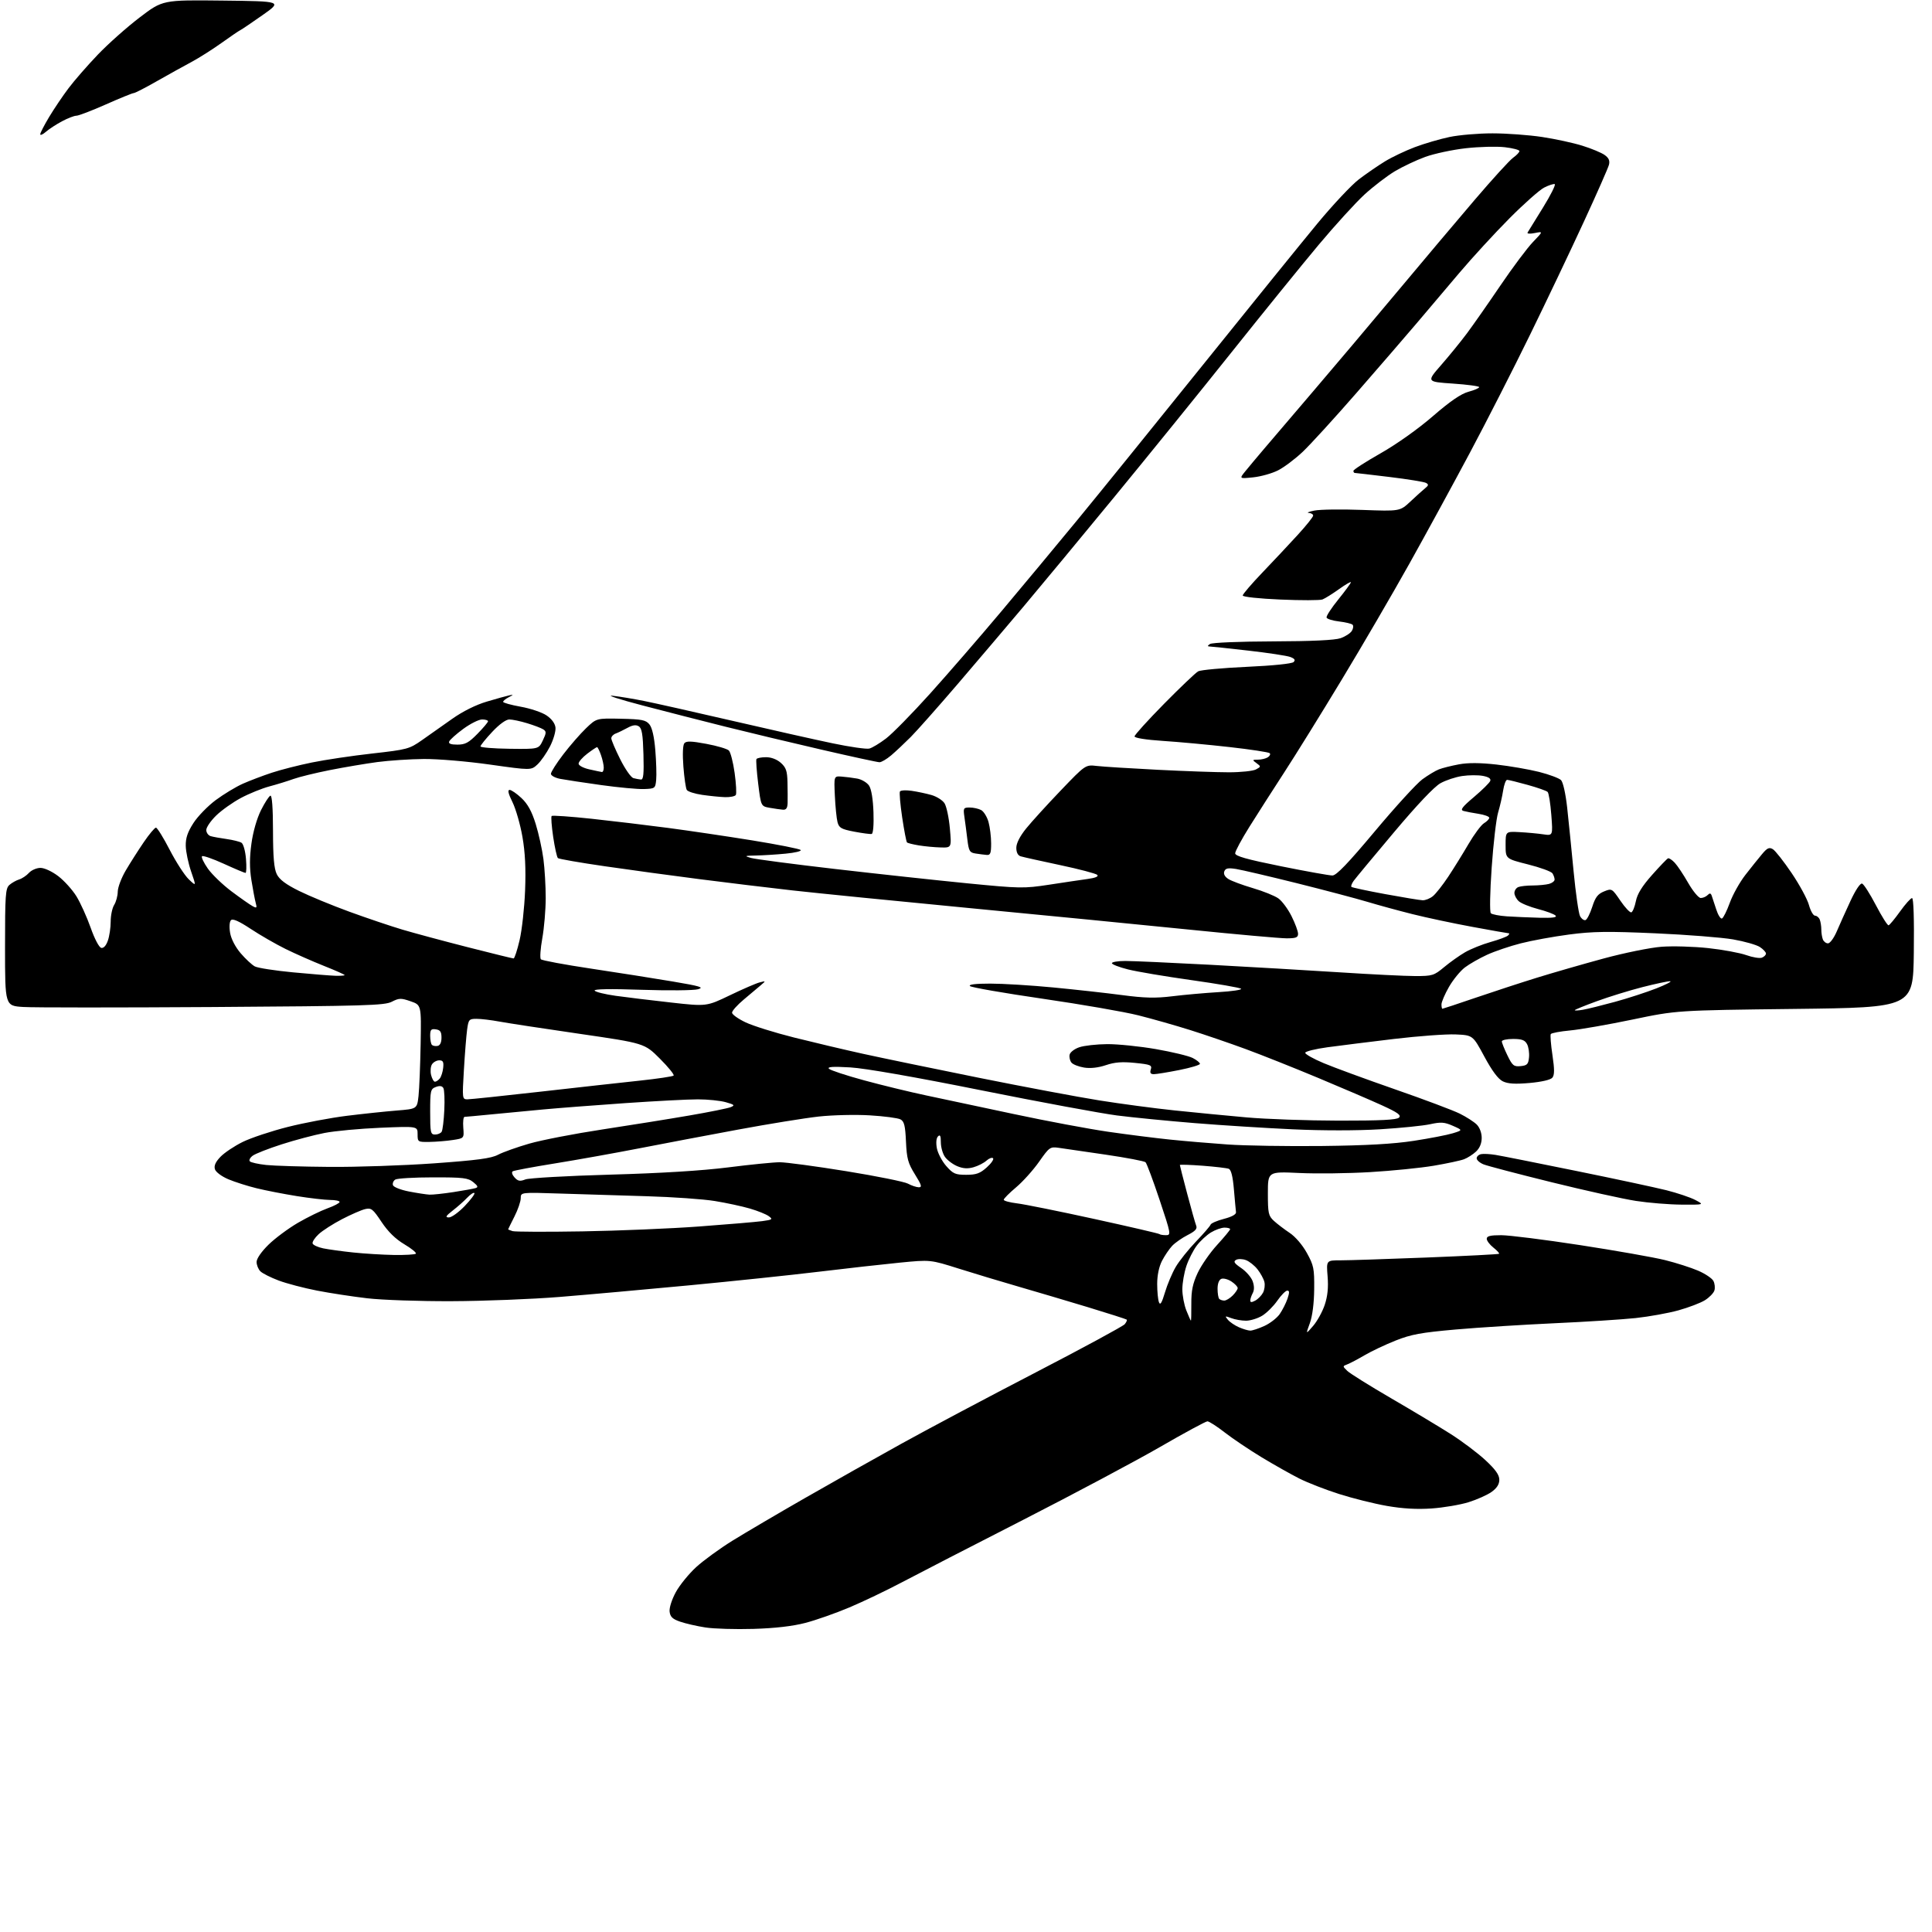 <?xml version="1.0" encoding="UTF-8" standalone="no"?>
<svg 
  version="1.1" 
  xmlns="http://www.w3.org/2000/svg" 
  xmlns:xlink="http://www.w3.org/1999/xlink" 
  xmlns:svg="http://www.w3.org/2000/svg"
  xmlns:rdf="http://www.w3.org/1999/02/22-rdf-syntax-ns#"
  xmlns:cc="http://creativecommons.org/ns#"
  xmlns:dc="http://purl.org/dc/elements/1.1/"
  viewBox="0 0 768 768"
  width="768"
  height="768"
>
<style>svg {background-color: white; }</style>"
<path stroke="none" fill="black" fill-rule="evenodd" d="M299.50,647.51C292.35,647.72 283.75,647.47 280.40,646.94C277.04,646.42 272.54,645.39 270.40,644.65C267.35,643.61 266.43,642.73 266.18,640.66C266.00,639.14 267.05,635.84 268.64,632.92C270.17,630.11 273.82,625.63 276.75,622.94C279.69,620.26 286.23,615.50 291.29,612.37C296.36,609.24 309.27,601.64 320.00,595.49C330.73,589.34 348.05,579.58 358.50,573.80C368.95,568.02 392.89,555.31 411.69,545.57C430.50,535.82 446.43,527.19 447.09,526.40C447.75,525.60 448.11,524.78 447.89,524.57C447.68,524.37 440.74,522.14 432.47,519.63C424.20,517.13 411.83,513.46 404.97,511.48C398.11,509.50 387.40,506.27 381.17,504.31C369.84,500.73 369.84,500.73 357.67,501.92C350.98,502.58 336.50,504.20 325.50,505.53C314.50,506.86 291.32,509.29 274.00,510.94C256.68,512.58 233.50,514.66 222.50,515.55C211.50,516.44 192.15,517.20 179.50,517.24C166.85,517.29 151.78,516.77 146.00,516.09C140.22,515.42 131.22,514.04 126.00,513.03C120.78,512.01 113.91,510.21 110.75,509.02C107.59,507.83 104.32,506.18 103.50,505.36C102.67,504.53 102.00,502.86 102.00,501.64C102.00,500.32 103.91,497.55 106.75,494.77C109.36,492.22 114.61,488.32 118.41,486.10C122.21,483.89 127.50,481.30 130.16,480.34C132.82,479.39 135.00,478.24 135.00,477.80C135.00,477.36 133.31,477.00 131.25,477.00C129.19,476.99 123.22,476.31 118.00,475.47C112.78,474.63 105.58,473.23 102.00,472.35C98.42,471.48 93.38,469.87 90.78,468.78C88.11,467.65 85.79,465.92 85.44,464.80C85.00,463.41 85.66,461.92 87.64,459.85C89.20,458.22 93.19,455.56 96.49,453.93C99.80,452.31 107.85,449.63 114.39,447.98C120.92,446.33 131.50,444.34 137.89,443.55C144.27,442.76 153.17,441.82 157.65,441.46C165.79,440.81 165.79,440.81 166.37,435.66C166.68,432.82 167.06,423.52 167.21,415.00C167.48,399.50 167.48,399.50 163.23,398.03C159.41,396.70 158.66,396.72 155.74,398.21C152.85,399.69 145.26,399.91 84.50,400.31C47.10,400.55 13.24,400.55 9.25,400.29C2.00,399.84 2.00,399.84 2.00,376.57C2.00,355.67 2.18,353.15 3.75,351.77C4.71,350.93 6.45,349.95 7.62,349.59C8.78,349.24 10.54,348.06 11.52,346.97C12.51,345.89 14.56,345.00 16.08,345.00C17.66,345.00 20.68,346.40 23.15,348.28C25.52,350.09 28.77,353.69 30.38,356.29C31.98,358.89 34.52,364.50 36.03,368.76C37.60,373.23 39.39,376.63 40.26,376.80C41.20,376.99 42.19,375.88 42.88,373.90C43.50,372.14 44.00,368.73 44.00,366.32C44.00,363.90 44.62,360.93 45.39,359.71C46.15,358.50 46.79,356.11 46.81,354.42C46.84,352.72 48.26,348.95 49.98,346.04C51.69,343.13 54.89,338.10 57.09,334.87C59.28,331.64 61.49,329.00 61.99,329.00C62.49,329.00 64.96,332.97 67.46,337.82C69.97,342.67 73.37,347.94 75.02,349.52C78.03,352.40 78.03,352.40 75.98,346.45C74.85,343.18 73.89,338.60 73.84,336.28C73.77,333.17 74.56,330.80 76.87,327.21C78.58,324.53 82.58,320.42 85.74,318.06C88.91,315.71 93.75,312.78 96.51,311.55C99.26,310.33 104.44,308.36 108.01,307.18C111.58,306.00 118.78,304.16 124.00,303.10C129.22,302.03 140.03,300.42 148.00,299.53C161.94,297.96 162.70,297.75 167.77,294.20C170.67,292.16 176.07,288.36 179.77,285.74C183.95,282.78 189.15,280.19 193.50,278.90C197.35,277.75 201.40,276.63 202.50,276.40C204.21,276.05 204.17,276.16 202.25,277.15C201.01,277.78 200.00,278.61 200.00,278.99C200.00,279.37 203.14,280.24 206.98,280.93C210.82,281.61 215.43,283.16 217.23,284.37C219.28,285.75 220.62,287.55 220.81,289.20C220.98,290.65 220.01,294.01 218.66,296.67C217.30,299.33 215.05,302.57 213.66,303.87C211.11,306.24 211.11,306.24 194.81,303.94C185.73,302.65 174.06,301.67 168.50,301.71C163.00,301.76 154.68,302.31 150.00,302.93C145.32,303.56 136.83,304.99 131.13,306.12C125.42,307.25 118.90,308.85 116.63,309.67C114.36,310.49 110.06,311.82 107.08,312.61C104.10,313.41 99.02,315.47 95.78,317.20C92.55,318.92 88.12,322.06 85.95,324.17C83.78,326.27 82.00,328.87 82.00,329.93C82.00,331.00 82.79,332.09 83.75,332.38C84.71,332.66 87.56,333.18 90.08,333.53C92.61,333.89 95.27,334.55 95.99,335.00C96.73,335.45 97.53,338.30 97.78,341.41C98.04,344.48 97.95,347.00 97.59,347.00C97.22,347.00 93.33,345.36 88.94,343.35C84.55,341.35 80.66,340.00 80.30,340.37C79.94,340.73 80.98,342.93 82.61,345.26C84.25,347.59 88.49,351.68 92.04,354.34C95.59,357.00 99.35,359.64 100.40,360.20C102.07,361.11 102.22,360.95 101.64,358.86C101.29,357.56 100.52,353.50 99.93,349.83C99.18,345.10 99.18,340.89 99.95,335.33C100.59,330.63 102.12,325.32 103.76,322.04C105.27,319.04 106.95,316.45 107.50,316.29C108.13,316.11 108.51,321.24 108.52,330.25C108.54,340.75 108.94,345.29 110.02,347.50C111.08,349.65 113.60,351.54 118.88,354.16C122.95,356.17 131.95,359.89 138.88,362.42C145.82,364.95 155.32,368.16 160.00,369.55C164.68,370.94 176.37,374.08 185.99,376.54C195.60,378.99 203.78,381.00 204.16,381.00C204.53,381.00 205.61,377.74 206.54,373.75C207.48,369.76 208.46,360.88 208.73,354.00C209.07,345.24 208.76,338.85 207.67,332.62C206.82,327.74 205.04,321.55 203.72,318.87C202.06,315.52 201.70,314.00 202.58,314.00C203.28,314.00 205.41,315.47 207.31,317.26C209.78,319.59 211.39,322.52 212.94,327.51C214.13,331.35 215.52,337.65 216.02,341.50C216.53,345.35 216.93,352.32 216.93,357.00C216.92,361.68 216.31,368.88 215.57,373.00C214.83,377.12 214.57,380.88 215.00,381.33C215.42,381.79 224.48,383.48 235.13,385.07C245.79,386.67 260.34,388.96 267.48,390.17C278.45,392.03 280.00,392.50 277.48,393.24C275.84,393.72 265.78,393.81 255.13,393.46C242.54,393.03 235.97,393.15 236.37,393.78C236.70,394.32 240.47,395.25 244.74,395.85C249.01,396.45 258.88,397.64 266.68,398.51C280.86,400.10 280.86,400.10 290.18,395.62C295.31,393.15 300.62,390.85 302.00,390.51C304.50,389.87 304.50,389.87 302.37,391.69C301.20,392.68 298.16,395.24 295.62,397.37C293.08,399.50 291.00,401.83 291.00,402.55C291.00,403.27 293.43,405.00 296.40,406.41C299.36,407.81 308.03,410.52 315.65,412.43C323.27,414.34 335.57,417.25 343.00,418.89C350.43,420.52 371.12,424.81 389.00,428.41C406.88,432.01 428.48,436.07 437.00,437.43C445.52,438.79 459.02,440.59 467.00,441.42C474.98,442.25 487.80,443.50 495.50,444.18C503.20,444.87 519.71,445.45 532.20,445.47C548.83,445.49 555.22,445.17 556.12,444.27C557.10,443.30 555.69,442.29 549.43,439.42C545.07,437.42 533.62,432.51 524.00,428.49C514.38,424.47 501.38,419.30 495.13,417.00C488.87,414.70 478.97,411.31 473.13,409.47C467.28,407.63 458.00,404.99 452.50,403.61C447.00,402.22 429.91,399.26 414.53,397.02C399.14,394.78 386.11,392.51 385.58,391.98C384.94,391.34 387.77,391.00 393.64,391.00C398.61,391.00 409.84,391.68 418.59,392.52C427.34,393.36 439.68,394.72 446.00,395.56C455.03,396.75 459.33,396.85 466.00,396.03C470.68,395.45 478.93,394.72 484.35,394.39C489.77,394.07 493.82,393.46 493.35,393.04C492.88,392.62 484.02,391.08 473.65,389.62C463.28,388.16 451.92,386.25 448.40,385.36C444.88,384.48 442.00,383.36 442.00,382.88C442.00,382.40 444.39,382.00 447.32,382.00C450.25,382.00 465.43,382.68 481.07,383.51C496.71,384.35 519.83,385.70 532.46,386.51C545.09,387.33 558.66,388.00 562.62,388.00C569.39,388.00 570.06,387.79 574.05,384.46C576.39,382.51 580.14,379.84 582.40,378.53C584.65,377.23 589.20,375.40 592.50,374.47C595.80,373.54 598.93,372.38 599.45,371.89C599.97,371.40 600.11,371.00 599.77,371.00C599.42,371.00 592.92,369.85 585.32,368.45C577.72,367.05 567.00,364.77 561.50,363.39C556.00,362.01 547.90,359.80 543.50,358.48C539.10,357.16 526.50,353.83 515.50,351.08C504.50,348.34 493.65,345.80 491.40,345.44C488.15,344.93 487.17,345.13 486.68,346.39C486.29,347.41 486.87,348.51 488.28,349.41C489.50,350.19 493.88,351.82 498.00,353.03C502.12,354.24 506.70,356.08 508.16,357.12C509.63,358.16 511.99,361.35 513.41,364.20C514.84,367.06 516.00,370.20 516.00,371.20C516.00,372.67 515.17,373.00 511.44,373.00C508.93,373.00 491.49,371.44 472.69,369.53C453.88,367.62 414.65,363.78 385.50,360.99C356.35,358.20 324.62,355.03 315.00,353.95C305.38,352.86 288.73,350.85 278.00,349.47C267.27,348.10 250.40,345.80 240.50,344.36C230.60,342.93 222.18,341.46 221.78,341.11C221.38,340.75 220.54,336.96 219.90,332.69C219.27,328.42 218.99,324.67 219.29,324.37C219.60,324.07 226.74,324.57 235.17,325.47C243.60,326.38 257.25,328.01 265.50,329.10C273.75,330.19 288.81,332.42 298.98,334.06C309.14,335.71 317.82,337.42 318.28,337.88C318.73,338.33 316.04,338.99 312.30,339.34C308.56,339.70 303.25,340.03 300.50,340.08C295.97,340.17 295.78,340.26 298.50,341.04C300.15,341.52 315.23,343.50 332.00,345.44C348.77,347.38 372.40,349.94 384.50,351.13C405.49,353.19 406.98,353.22 417.00,351.69C422.77,350.80 429.67,349.78 432.33,349.41C435.43,348.99 436.81,348.41 436.18,347.78C435.65,347.25 428.98,345.49 421.36,343.88C413.74,342.26 406.71,340.70 405.75,340.40C404.62,340.06 404.00,338.86 404.00,337.02C404.00,335.21 405.42,332.43 407.91,329.34C410.06,326.68 416.24,319.88 421.66,314.23C431.50,303.96 431.50,303.96 436.00,304.48C438.48,304.77 449.35,305.45 460.16,306.00C470.98,306.55 483.72,307.00 488.48,307.00C493.24,307.00 498.08,306.49 499.25,305.87C501.29,304.77 501.30,304.69 499.49,303.37C497.72,302.07 497.75,302.00 500.06,301.98C501.40,301.98 503.16,301.55 503.97,301.04C504.78,300.53 505.12,299.79 504.73,299.40C504.34,299.01 497.15,297.91 488.76,296.97C480.37,296.02 468.44,294.92 462.25,294.52C455.54,294.08 451.00,293.36 451.00,292.73C451.00,292.16 456.29,286.32 462.75,279.76C469.21,273.20 475.31,267.40 476.30,266.86C477.29,266.32 485.98,265.52 495.61,265.08C505.97,264.61 513.57,263.83 514.22,263.18C515.03,262.37 514.67,261.83 512.91,261.16C511.59,260.66 504.08,259.52 496.24,258.63C488.40,257.73 481.42,256.99 480.74,256.98C479.93,256.97 480.02,256.63 481.00,256.00C481.85,255.45 492.66,255.00 506.00,254.96C521.46,254.91 530.66,254.48 532.90,253.69C534.78,253.04 536.79,251.73 537.37,250.80C537.95,249.86 538.09,248.76 537.67,248.34C537.26,247.92 534.83,247.34 532.29,247.04C529.74,246.74 527.51,246.05 527.33,245.49C527.14,244.93 529.24,241.70 532.00,238.30C534.75,234.89 537.00,231.82 537.00,231.46C537.00,231.10 534.86,232.34 532.25,234.21C529.64,236.08 526.69,237.92 525.69,238.30C524.70,238.67 517.16,238.69 508.94,238.33C500.44,237.97 494.00,237.27 494.00,236.72C494.00,236.19 497.51,232.10 501.79,227.63C506.07,223.16 512.37,216.45 515.79,212.71C519.21,208.98 522.00,205.49 522.00,204.96C522.00,204.43 521.21,203.95 520.25,203.89C519.29,203.82 520.30,203.40 522.50,202.96C524.70,202.51 533.25,202.39 541.50,202.70C556.50,203.25 556.50,203.25 560.64,199.38C562.91,197.24 565.55,194.87 566.50,194.10C567.90,192.97 567.97,192.57 566.86,191.96C566.11,191.54 559.56,190.48 552.29,189.60C545.03,188.72 538.84,188.00 538.54,188.00C538.24,188.00 538.00,187.62 538.00,187.17C538.00,186.71 542.86,183.57 548.80,180.20C555.20,176.57 563.66,170.56 569.55,165.47C576.51,159.45 580.78,156.53 583.75,155.73C586.09,155.10 588.00,154.27 588.00,153.89C588.00,153.51 583.29,152.87 577.53,152.48C567.06,151.77 567.06,151.77 572.86,145.13C576.05,141.48 580.68,135.80 583.14,132.50C585.60,129.20 591.58,120.65 596.43,113.50C601.28,106.35 607.09,98.58 609.35,96.23C613.46,91.96 613.46,91.96 610.07,92.64C608.12,93.03 606.93,92.93 607.25,92.41C607.55,91.91 610.31,87.45 613.37,82.50C616.43,77.55 618.52,73.36 618.03,73.19C617.54,73.02 615.64,73.64 613.82,74.57C611.99,75.50 605.75,81.04 599.95,86.88C594.15,92.72 585.21,102.45 580.09,108.50C574.97,114.55 567.34,123.55 563.15,128.50C558.95,133.45 548.26,145.82 539.39,156.00C530.52,166.18 520.81,176.81 517.81,179.64C514.81,182.47 510.42,185.77 508.05,186.97C505.68,188.18 501.24,189.43 498.17,189.75C492.60,190.32 492.60,190.32 495.05,187.31C496.40,185.65 499.75,181.64 502.51,178.40C505.26,175.15 514.06,164.85 522.05,155.50C530.05,146.15 544.86,128.60 554.98,116.50C565.09,104.40 579.12,87.75 586.17,79.50C593.21,71.25 600.10,63.69 601.49,62.70C602.87,61.72 604.00,60.52 604.00,60.05C604.00,59.58 601.39,58.89 598.19,58.52C594.99,58.15 588.04,58.33 582.74,58.92C577.44,59.51 570.15,61.07 566.56,62.37C562.96,63.68 557.49,66.27 554.40,68.12C551.32,69.98 545.95,74.10 542.47,77.27C538.99,80.45 530.78,89.45 524.23,97.27C517.67,105.10 502.08,124.32 489.58,140.00C477.08,155.68 456.12,181.55 443.01,197.50C429.90,213.45 413.68,233.03 406.97,241.00C400.25,248.97 388.40,262.92 380.63,271.99C372.86,281.05 364.48,290.51 362.00,293.00C359.52,295.48 356.04,298.75 354.26,300.26C352.48,301.77 350.39,303.00 349.61,303.00C348.84,303.00 338.38,300.73 326.36,297.95C314.34,295.18 297.30,291.10 288.50,288.90C279.70,286.70 264.85,282.90 255.50,280.45C246.15,278.00 240.75,276.25 243.50,276.57C246.25,276.88 251.88,277.81 256.00,278.64C260.12,279.46 275.88,283.00 291.00,286.50C306.12,290.01 324.12,294.05 330.99,295.48C337.86,296.92 344.42,297.86 345.56,297.57C346.71,297.29 349.71,295.47 352.24,293.54C354.77,291.61 362.62,283.61 369.68,275.77C376.75,267.92 389.50,253.21 398.01,243.08C406.53,232.95 420.19,216.52 428.37,206.58C436.55,196.63 458.80,169.15 477.82,145.50C496.83,121.85 517.44,96.40 523.61,88.94C529.78,81.48 537.23,73.54 540.16,71.30C543.10,69.06 547.79,65.83 550.58,64.13C553.37,62.43 558.72,59.89 562.46,58.48C566.21,57.07 572.39,55.26 576.20,54.46C580.01,53.66 587.71,53.00 593.32,53.01C598.92,53.01 607.77,53.66 613.00,54.45C618.23,55.24 625.42,56.80 629.00,57.92C632.58,59.03 636.55,60.68 637.83,61.58C639.51,62.77 640.00,63.85 639.59,65.48C639.28,66.72 634.80,76.90 629.62,88.11C624.45,99.33 614.83,119.53 608.25,133.00C601.67,146.47 590.89,167.62 584.29,180.00C577.69,192.38 566.89,212.18 560.29,224.00C553.68,235.83 541.62,256.53 533.47,270.00C525.33,283.48 515.01,300.12 510.53,307.00C506.06,313.88 499.83,323.60 496.70,328.61C493.56,333.62 491.00,338.38 491.00,339.20C491.00,340.31 495.47,341.58 509.25,344.36C519.29,346.39 528.48,348.03 529.67,348.02C531.24,348.01 535.89,343.16 546.58,330.39C554.68,320.71 563.16,311.44 565.41,309.79C567.66,308.15 570.62,306.36 572.00,305.83C573.38,305.29 576.93,304.40 579.89,303.85C583.57,303.16 588.34,303.19 594.89,303.92C600.18,304.52 607.79,305.84 611.82,306.85C615.84,307.87 619.76,309.34 620.53,310.10C621.34,310.91 622.36,315.49 622.97,321.00C623.54,326.23 624.70,337.64 625.53,346.36C626.36,355.08 627.52,363.09 628.09,364.17C628.67,365.24 629.64,365.95 630.26,365.75C630.87,365.54 632.08,363.18 632.94,360.50C634.17,356.65 635.16,355.36 637.63,354.36C640.72,353.11 640.79,353.15 644.13,358.05C645.98,360.77 647.94,362.85 648.48,362.67C649.02,362.49 649.83,360.50 650.28,358.25C650.85,355.36 652.74,352.29 656.70,347.83C659.79,344.35 662.66,341.36 663.07,341.20C663.48,341.03 664.69,341.83 665.75,342.97C666.82,344.11 669.22,347.72 671.09,350.99C672.97,354.26 675.20,356.95 676.05,356.97C676.90,356.99 678.13,356.47 678.77,355.83C679.66,354.94 680.06,355.00 680.44,356.08C680.72,356.86 681.53,359.30 682.23,361.50C682.93,363.70 683.96,365.33 684.50,365.12C685.05,364.91 686.45,362.10 687.62,358.88C688.78,355.66 691.58,350.66 693.84,347.76C696.09,344.87 699.07,341.15 700.46,339.50C702.51,337.06 703.30,336.70 704.74,337.57C705.71,338.15 709.07,342.43 712.21,347.07C715.35,351.71 718.44,357.41 719.08,359.75C719.72,362.09 720.81,364.00 721.51,364.00C722.21,364.00 723.06,364.71 723.39,365.58C723.73,366.45 724.00,368.21 724.00,369.50C724.00,370.79 724.27,372.55 724.61,373.42C724.94,374.29 725.87,375.00 726.66,375.00C727.46,375.00 729.02,372.86 730.14,370.25C731.25,367.64 733.70,362.20 735.58,358.16C737.59,353.83 739.48,350.99 740.21,351.24C740.88,351.46 743.35,355.33 745.70,359.83C748.05,364.33 750.32,367.93 750.74,367.82C751.16,367.71 753.21,365.24 755.31,362.31C757.40,359.39 759.54,357.00 760.07,357.00C760.67,357.00 760.94,365.26 760.77,378.75C760.50,400.50 760.50,400.50 713.50,401.06C666.50,401.62 666.50,401.62 648.93,405.29C639.27,407.30 628.12,409.25 624.15,409.62C620.18,409.99 616.72,410.64 616.46,411.06C616.20,411.48 616.49,415.24 617.12,419.42C617.97,425.14 617.96,427.35 617.08,428.40C616.38,429.25 612.82,430.07 608.05,430.50C602.28,431.01 599.43,430.83 597.40,429.85C595.54,428.94 593.14,425.73 590.05,420.00C585.47,411.50 585.47,411.50 578.61,411.20C574.83,411.04 563.81,411.85 554.12,413.00C544.43,414.16 532.55,415.64 527.71,416.30C522.88,416.96 518.89,417.95 518.85,418.50C518.81,419.05 522.09,420.90 526.14,422.60C530.19,424.31 542.95,428.99 554.50,433.01C566.05,437.02 577.65,441.38 580.28,442.69C582.92,444.00 585.95,445.95 587.03,447.03C588.20,448.20 589.00,450.35 589.00,452.33C589.00,454.48 588.21,456.39 586.75,457.76C585.51,458.92 583.36,460.30 581.97,460.82C580.59,461.35 575.19,462.50 569.97,463.39C564.76,464.27 553.39,465.42 544.70,465.93C536.01,466.45 523.29,466.61 516.45,466.28C504.00,465.70 504.00,465.70 504.00,474.39C504.00,482.27 504.22,483.30 506.38,485.30C507.70,486.51 510.51,488.66 512.63,490.07C514.91,491.58 517.74,494.87 519.50,498.07C522.24,503.03 522.49,504.28 522.41,512.50C522.35,518.13 521.70,523.18 520.68,526.00C519.03,530.50 519.03,530.50 522.00,527.06C523.63,525.16 525.71,521.39 526.61,518.67C527.75,515.24 528.10,511.78 527.74,507.36C527.23,501.00 527.23,501.00 532.87,501.00C535.96,501.01 551.33,500.50 567.00,499.89C582.67,499.27 595.68,498.60 595.90,498.40C596.12,498.20 595.11,497.09 593.65,495.94C592.19,494.79 591.00,493.21 591.00,492.43C591.00,491.36 592.43,491.00 596.75,491.01C599.91,491.01 614.05,492.79 628.17,494.96C642.28,497.13 657.46,499.81 661.88,500.91C666.31,502.01 672.21,503.90 675.00,505.10C677.80,506.30 680.54,508.13 681.10,509.18C681.65,510.22 681.84,511.94 681.50,512.99C681.17,514.04 679.46,515.79 677.70,516.88C675.94,517.97 671.22,519.76 667.21,520.88C663.20,521.99 655.55,523.37 650.21,523.95C644.87,524.52 630.34,525.45 617.92,526.01C605.50,526.58 587.88,527.69 578.76,528.49C564.92,529.71 560.96,530.43 554.78,532.89C550.71,534.51 545.15,537.13 542.44,538.73C539.72,540.32 536.63,541.95 535.57,542.35C533.66,543.07 533.66,543.10 535.57,544.95C536.63,545.98 544.48,550.88 553.00,555.84C561.52,560.79 572.22,567.21 576.76,570.10C581.30,572.99 587.49,577.66 590.51,580.47C594.49,584.17 596.00,586.30 596.00,588.22C596.00,590.03 595.03,591.56 592.91,593.07C591.21,594.28 587.09,596.12 583.75,597.16C580.41,598.19 573.81,599.31 569.09,599.64C563.23,600.04 557.57,599.72 551.28,598.62C546.20,597.73 537.65,595.60 532.28,593.88C526.90,592.17 519.80,589.40 516.50,587.74C513.20,586.08 506.45,582.27 501.50,579.28C496.55,576.28 489.95,571.84 486.83,569.41C483.72,566.99 480.63,565.00 479.97,565.00C479.32,565.00 470.84,569.58 461.14,575.19C451.44,580.79 426.88,593.86 406.56,604.25C386.24,614.63 364.64,625.75 358.56,628.97C352.48,632.19 343.06,636.69 337.64,638.98C332.21,641.27 324.34,644.04 320.14,645.13C315.07,646.45 308.13,647.25 299.50,647.51zM497.00,528.94C497.82,528.95 500.34,528.12 502.60,527.09C504.85,526.07 507.60,523.94 508.70,522.37C509.79,520.79 511.19,518.04 511.80,516.25C512.63,513.78 512.61,513.01 511.70,513.04C511.04,513.06 509.26,514.87 507.75,517.05C506.23,519.24 503.53,521.92 501.75,523.01C499.96,524.10 497.07,524.99 495.32,525.00C493.56,525.00 490.91,524.54 489.42,523.97C486.94,523.02 486.82,523.08 488.10,524.62C488.87,525.55 490.85,526.89 492.50,527.61C494.15,528.33 496.18,528.93 497.00,528.94zM473.41,525.00C473.52,525.00 473.59,521.96 473.57,518.25C473.54,513.03 474.12,510.25 476.10,506.00C477.52,502.98 481.00,497.96 483.84,494.86C486.68,491.76 489.00,488.95 489.00,488.61C489.00,488.27 487.99,488.00 486.75,488.00C485.51,488.01 483.09,488.87 481.37,489.92C479.64,490.97 477.10,493.33 475.72,495.16C474.34,497.00 472.48,500.65 471.60,503.28C470.72,505.92 470.00,510.07 470.00,512.51C470.00,514.96 470.72,518.77 471.61,520.98C472.49,523.19 473.31,525.00 473.41,525.00zM463.09,513.76C464.02,510.62 465.94,506.07 467.36,503.64C468.78,501.22 472.41,496.68 475.41,493.55C478.42,490.42 481.04,487.39 481.22,486.83C481.41,486.26 483.80,485.23 486.53,484.52C489.65,483.72 491.44,482.73 491.33,481.87C491.23,481.12 490.86,477.05 490.50,472.83C490.06,467.63 489.39,464.98 488.44,464.61C487.66,464.32 482.97,463.77 478.01,463.39C473.06,463.02 469.00,462.89 469.01,463.11C469.01,463.32 470.32,468.45 471.92,474.50C473.52,480.55 475.13,486.26 475.50,487.19C476.00,488.46 475.17,489.38 472.12,490.94C469.90,492.07 467.12,494.01 465.95,495.25C464.78,496.49 462.97,499.17 461.91,501.21C460.72,503.53 460.00,506.96 460.00,510.38C460.00,513.38 460.31,516.65 460.70,517.65C461.21,518.99 461.83,517.97 463.09,513.76zM498.98,517.01C500.06,516.43 501.45,515.02 502.06,513.88C502.67,512.75 502.92,510.80 502.61,509.57C502.30,508.33 501.07,506.09 499.89,504.59C498.71,503.08 496.64,501.43 495.29,500.92C493.94,500.41 492.17,500.36 491.36,500.82C490.18,501.48 490.61,502.16 493.42,504.08C495.37,505.41 497.42,507.78 497.97,509.35C498.62,511.22 498.63,512.83 497.98,514.03C497.44,515.04 497.00,516.36 497.00,516.97C497.00,517.76 497.56,517.77 498.98,517.01zM486.67,517.00C487.40,517.00 488.90,516.10 490.00,515.00C491.10,513.90 492.00,512.56 492.00,512.02C492.00,511.49 490.88,510.31 489.51,509.41C488.14,508.51 486.34,508.04 485.51,508.36C484.58,508.72 484.00,510.23 484.00,512.30C484.00,514.15 484.30,515.97 484.67,516.33C485.03,516.70 485.93,517.00 486.67,517.00zM156.58,498.87C161.03,498.94 164.95,498.71 165.31,498.36C165.66,498.01 163.60,496.32 160.72,494.61C157.20,492.51 154.25,489.62 151.67,485.75C148.24,480.59 147.58,480.06 145.17,480.63C143.70,480.97 139.57,482.77 136.00,484.62C132.42,486.48 128.23,489.16 126.69,490.59C125.15,492.01 124.06,493.69 124.27,494.31C124.48,494.93 126.37,495.80 128.48,496.24C130.58,496.67 135.95,497.41 140.40,497.88C144.86,498.35 152.14,498.79 156.58,498.87zM463.49,491.00C465.57,491.00 465.49,490.55 460.94,476.92C458.35,469.17 455.84,462.46 455.37,462.01C454.89,461.56 447.75,460.20 439.50,458.99C431.25,457.78 422.88,456.56 420.89,456.28C417.43,455.79 417.12,456.01 413.06,461.80C410.73,465.12 406.62,469.70 403.91,471.98C401.21,474.25 399.00,476.48 399.00,476.92C399.00,477.36 401.36,478.00 404.25,478.35C407.14,478.69 420.97,481.48 434.98,484.55C449.00,487.62 460.66,490.33 460.90,490.57C461.14,490.81 462.30,491.00 463.49,491.00zM231.50,489.49C245.80,489.25 266.73,488.38 278.00,487.54C289.27,486.71 300.52,485.75 302.98,485.42C307.08,484.86 307.30,484.69 305.57,483.43C304.54,482.67 301.17,481.32 298.09,480.42C295.02,479.52 288.74,478.17 284.14,477.42C279.54,476.67 267.39,475.82 257.14,475.52C246.89,475.22 231.41,474.74 222.75,474.46C207.00,473.94 207.00,473.94 207.00,476.30C207.00,477.60 205.88,480.87 204.50,483.58C203.13,486.29 202.01,488.58 202.00,488.68C202.00,488.77 202.79,489.09 203.75,489.39C204.71,489.68 217.20,489.73 231.50,489.49zM178.42,483.95C179.48,483.98 182.32,481.93 184.74,479.41C187.17,476.88 188.89,474.56 188.58,474.25C188.27,473.94 186.99,474.77 185.74,476.09C184.49,477.42 181.89,479.72 179.98,481.20C177.21,483.36 176.89,483.92 178.42,483.95zM668.50,478.86C663.55,478.83 655.36,478.16 650.29,477.38C645.23,476.60 630.16,473.26 616.79,469.96C603.43,466.66 591.26,463.47 589.75,462.86C588.24,462.25 587.00,461.17 587.00,460.45C587.00,459.73 587.79,458.99 588.75,458.79C589.71,458.59 592.30,458.73 594.50,459.09C596.70,459.44 611.10,462.31 626.50,465.45C641.90,468.58 658.07,472.05 662.43,473.14C666.78,474.24 671.96,475.98 673.93,477.02C677.50,478.91 677.50,478.91 668.50,478.86zM170.73,474.89C171.96,474.95 176.23,474.49 180.23,473.88C184.23,473.26 188.18,472.55 189.00,472.30C190.18,471.95 190.00,471.44 188.14,469.93C186.06,468.23 184.13,468.00 172.14,468.02C164.64,468.02 157.88,468.42 157.13,468.90C156.37,469.38 155.96,470.38 156.21,471.13C156.46,471.89 159.31,473.01 162.58,473.64C165.84,474.27 169.50,474.83 170.73,474.89zM365.21,471.96C366.62,471.99 366.36,471.10 363.71,466.84C360.95,462.40 360.45,460.58 360.14,453.82C359.85,447.44 359.44,445.77 357.95,444.97C356.94,444.43 351.47,443.71 345.80,443.37C340.14,443.02 330.99,443.24 325.47,443.84C319.96,444.45 305.56,446.78 293.47,449.02C281.39,451.26 263.62,454.62 254.00,456.50C244.38,458.37 229.36,461.06 220.64,462.47C211.91,463.87 204.34,465.29 203.82,465.61C203.28,465.94 203.59,467.00 204.53,468.04C205.89,469.54 206.69,469.68 208.85,468.84C210.31,468.28 225.45,467.42 242.50,466.94C262.73,466.38 279.06,465.37 289.50,464.05C298.30,462.93 307.50,462.02 309.95,462.01C312.39,462.01 324.29,463.60 336.37,465.56C348.46,467.52 359.51,469.75 360.93,470.52C362.34,471.29 364.27,471.94 365.21,471.96zM384.09,467.00C388.07,467.00 389.57,466.46 392.23,464.08C394.03,462.48 395.16,460.83 394.76,460.42C394.35,460.01 393.17,460.44 392.14,461.37C391.12,462.30 388.81,463.48 387.02,463.99C384.70,464.66 382.83,464.54 380.51,463.57C378.72,462.82 376.53,461.16 375.63,459.88C374.73,458.60 374.00,455.99 374.00,454.08C374.00,451.50 373.71,450.89 372.87,451.73C372.18,452.42 372.01,454.23 372.42,456.45C372.80,458.42 374.47,461.61 376.15,463.52C378.86,466.60 379.77,467.00 384.09,467.00zM131.00,463.86C141.72,463.95 160.40,463.31 172.50,462.45C189.77,461.21 195.25,460.48 198.00,459.02C199.93,458.01 205.50,456.02 210.38,454.61C215.27,453.20 228.32,450.67 239.38,448.99C250.45,447.30 266.02,444.81 274.00,443.43C281.98,442.06 289.40,440.56 290.50,440.10C292.22,439.38 291.95,439.11 288.50,438.14C286.30,437.52 281.31,437.01 277.41,437.01C273.51,437.00 260.46,437.69 248.41,438.52C236.36,439.36 221.78,440.48 216.00,441.02C210.22,441.56 201.00,442.44 195.50,442.97C190.00,443.51 185.12,443.96 184.66,443.97C184.20,443.99 183.98,445.91 184.16,448.24C184.50,452.49 184.50,452.49 180.00,453.17C177.53,453.55 173.36,453.89 170.75,453.93C166.07,454.00 166.00,453.95 166.00,450.84C166.00,447.69 166.00,447.69 151.25,448.30C143.14,448.64 133.12,449.57 129.00,450.37C124.88,451.17 117.21,453.20 111.98,454.89C106.74,456.57 101.56,458.60 100.48,459.39C99.39,460.19 98.87,461.21 99.33,461.66C99.78,462.12 102.71,462.76 105.83,463.10C108.95,463.43 120.28,463.78 131.00,463.86zM525.50,455.55C543.15,455.35 553.88,454.75 561.99,453.50C568.31,452.53 575.29,451.18 577.49,450.50C581.50,449.27 581.50,449.27 577.52,447.52C574.16,446.05 572.77,445.96 568.52,446.89C565.76,447.50 556.78,448.41 548.57,448.91C539.62,449.46 525.79,449.47 514.07,448.93C503.31,448.44 485.73,447.33 475.00,446.46C464.27,445.59 450.32,444.22 444.00,443.41C437.68,442.59 413.38,438.09 390.00,433.40C363.59,428.10 343.90,424.66 338.00,424.31C331.15,423.91 328.78,424.06 329.52,424.84C330.08,425.45 336.38,427.52 343.52,429.46C350.66,431.40 361.68,434.08 368.00,435.41C374.32,436.75 390.07,440.10 403.00,442.85C415.93,445.61 432.80,448.77 440.50,449.89C448.20,451.00 459.23,452.40 465.00,452.99C470.77,453.59 481.12,454.47 488.00,454.95C494.88,455.43 511.75,455.70 525.50,455.55zM172.94,451.00C174.01,451.00 175.19,450.50 175.57,449.88C175.95,449.27 176.43,445.39 176.62,441.27C176.82,437.15 176.65,433.21 176.24,432.51C175.74,431.65 174.78,431.51 173.25,432.09C171.15,432.88 171.00,433.52 171.00,441.97C171.00,450.24 171.16,451.00 172.94,451.00zM185.81,437.00C186.97,437.00 199.97,435.64 214.71,433.97C229.44,432.30 247.27,430.32 254.32,429.57C261.37,428.82 267.42,427.91 267.77,427.56C268.12,427.21 265.66,424.18 262.30,420.82C256.19,414.71 256.19,414.71 230.34,410.95C216.13,408.89 201.83,406.70 198.57,406.10C195.30,405.49 191.20,405.00 189.45,405.00C186.47,405.00 186.24,405.26 185.69,409.25C185.37,411.59 184.79,418.79 184.41,425.25C183.72,436.75 183.75,437.00 185.81,437.00zM172.90,430.00C173.37,430.00 174.23,429.43 174.80,428.74C175.38,428.04 176.00,426.13 176.17,424.49C176.43,422.11 176.11,421.50 174.61,421.50C173.57,421.50 172.27,422.22 171.71,423.10C171.16,423.97 171.01,425.89 171.37,427.35C171.74,428.81 172.42,430.00 172.90,430.00zM458.68,427.00C457.35,427.00 457.03,426.49 457.47,425.10C458.00,423.41 457.34,423.14 451.17,422.52C446.02,422.00 443.10,422.23 439.59,423.42C436.59,424.43 433.49,424.78 430.97,424.38C428.81,424.03 426.54,423.15 425.94,422.42C425.33,421.69 424.99,420.29 425.18,419.30C425.37,418.30 427.07,416.97 429.01,416.31C430.93,415.65 435.93,415.09 440.12,415.06C444.31,415.03 453.03,415.92 459.50,417.04C465.97,418.17 472.55,419.75 474.13,420.57C475.71,421.38 477.00,422.43 477.00,422.89C477.00,423.35 473.29,424.46 468.75,425.36C464.21,426.26 459.68,427.00 458.68,427.00zM604.47,423.80C607.07,423.54 607.54,423.05 607.81,420.30C607.98,418.53 607.63,416.17 607.02,415.05C606.17,413.45 604.94,413.00 601.46,413.00C599.01,413.00 597.00,413.44 597.00,413.97C597.00,414.51 598.00,417.00 599.22,419.52C601.21,423.62 601.76,424.06 604.47,423.80zM173.95,415.77C174.94,415.58 175.50,414.39 175.50,412.49C175.50,410.15 175.01,409.43 173.25,409.18C171.36,408.91 171.00,409.33 171.00,411.76C171.00,413.36 171.32,414.98 171.70,415.37C172.09,415.75 173.10,415.93 173.95,415.77zM629.25,401.39C631.04,401.09 636.76,399.67 641.96,398.25C647.16,396.83 654.58,394.41 658.46,392.89C662.33,391.36 664.77,390.09 663.88,390.06C662.99,390.03 658.04,391.08 652.88,392.40C647.72,393.72 639.56,396.24 634.75,398.00C629.94,399.75 626.00,401.36 626.00,401.57C626.00,401.78 627.46,401.70 629.25,401.39zM573.38,401.00C573.58,401.00 579.55,399.02 586.63,396.60C593.71,394.18 604.67,390.60 611.00,388.64C617.33,386.68 629.25,383.25 637.50,381.01C645.76,378.77 656.10,376.68 660.50,376.35C664.90,376.02 673.23,376.26 679.00,376.88C684.77,377.50 691.58,378.76 694.13,379.66C696.67,380.57 699.49,381.03 700.38,380.69C701.27,380.34 702.00,379.61 702.00,379.05C702.00,378.50 700.91,377.33 699.57,376.45C698.23,375.58 693.46,374.22 688.95,373.43C684.45,372.65 670.50,371.55 657.96,371.00C639.16,370.17 633.16,370.25 623.79,371.48C617.54,372.30 608.88,373.88 604.55,374.99C600.22,376.09 594.18,378.14 591.13,379.54C588.08,380.94 584.10,383.21 582.28,384.60C580.46,385.99 577.63,389.46 575.99,392.31C574.36,395.17 573.01,398.29 573.01,399.25C573.00,400.21 573.17,401.00 573.38,401.00zM133.25,387.88C135.31,387.94 137.00,387.83 137.00,387.61C137.00,387.40 133.29,385.75 128.75,383.95C124.21,382.14 117.35,379.12 113.50,377.22C109.65,375.32 103.43,371.74 99.68,369.26C94.99,366.16 92.53,365.07 91.82,365.78C91.22,366.38 91.07,368.46 91.47,370.81C91.88,373.24 93.53,376.42 95.66,378.92C97.59,381.18 100.13,383.53 101.29,384.16C102.45,384.78 109.28,385.84 116.45,386.52C123.63,387.20 131.19,387.81 133.25,387.88zM611.95,364.82C617.19,364.95 619.09,364.69 618.34,363.94C617.76,363.36 614.63,362.20 611.39,361.36C608.15,360.51 604.71,359.12 603.75,358.26C602.79,357.40 602.00,355.91 602.00,354.95C602.00,354.00 602.71,352.94 603.58,352.61C604.45,352.27 607.04,351.99 609.33,351.99C611.62,351.98 614.51,351.70 615.75,351.37C616.99,351.04 617.99,350.26 617.98,349.63C617.98,349.01 617.59,347.90 617.13,347.17C616.66,346.44 612.28,344.84 607.39,343.61C598.50,341.37 598.50,341.37 598.50,335.94C598.50,330.50 598.50,330.50 604.00,330.78C607.02,330.94 611.26,331.33 613.41,331.65C617.31,332.23 617.31,332.23 616.67,323.93C616.32,319.37 615.66,315.26 615.21,314.81C614.75,314.35 611.15,313.08 607.20,311.99C603.25,310.89 599.61,310.00 599.10,310.00C598.59,310.00 597.88,311.91 597.52,314.25C597.16,316.59 596.26,320.52 595.52,323.00C594.78,325.48 593.63,335.30 592.97,344.83C592.28,354.65 592.14,362.53 592.63,363.02C593.11,363.50 595.98,364.05 599.00,364.26C602.02,364.46 607.85,364.71 611.95,364.82zM565.50,357.87C566.60,357.92 568.45,357.18 569.61,356.23C570.77,355.28 573.51,351.80 575.70,348.50C577.89,345.20 581.51,339.35 583.76,335.50C586.01,331.65 588.78,327.93 589.92,327.24C591.06,326.55 592.00,325.58 592.00,325.08C592.00,324.58 590.09,323.88 587.75,323.51C585.41,323.15 582.71,322.63 581.74,322.36C580.35,321.96 581.24,320.78 585.92,316.83C589.19,314.06 592.10,311.19 592.39,310.44C592.74,309.51 591.81,308.87 589.45,308.42C587.54,308.07 583.85,308.09 581.24,308.48C578.63,308.86 574.75,310.15 572.61,311.34C570.15,312.70 563.32,319.92 554.11,330.87C546.07,340.42 538.87,349.09 538.11,350.14C537.35,351.19 536.94,352.28 537.22,352.55C537.49,352.82 543.51,354.11 550.61,355.42C557.70,356.72 564.40,357.83 565.50,357.87zM392.25,339.85C391.29,339.77 389.30,339.52 387.84,339.29C385.45,338.93 385.11,338.35 384.54,333.69C384.20,330.84 383.67,326.81 383.37,324.75C382.86,321.22 382.98,321.00 385.48,321.00C386.94,321.00 388.98,321.46 390.02,322.01C391.06,322.57 392.38,324.71 392.95,326.76C393.52,328.82 393.99,332.64 393.99,335.25C394.00,339.17 393.69,339.97 392.25,339.85zM373.89,336.87C371.47,336.81 367.60,336.44 365.27,336.06C362.94,335.68 360.81,335.15 360.54,334.87C360.27,334.60 359.41,330.13 358.63,324.94C357.86,319.75 357.46,315.11 357.74,314.63C358.03,314.15 360.12,314.03 362.38,314.36C364.65,314.69 368.19,315.44 370.26,316.03C372.33,316.62 374.66,318.09 375.45,319.30C376.24,320.51 377.20,324.99 377.58,329.25C378.28,337.00 378.28,337.00 373.89,336.87zM346.50,331.51C345.95,331.63 342.83,331.22 339.57,330.60C334.44,329.62 333.54,329.11 332.93,326.84C332.55,325.40 332.07,320.68 331.87,316.36C331.50,308.50 331.50,308.50 334.50,308.70C336.15,308.82 338.97,309.18 340.76,309.50C342.55,309.83 344.67,311.10 345.48,312.32C346.39,313.71 347.04,317.70 347.22,322.92C347.39,327.92 347.10,331.38 346.50,331.51zM311.25,321.87C310.29,321.80 307.93,321.46 306.00,321.12C302.50,320.50 302.50,320.50 301.39,311.50C300.78,306.55 300.47,302.16 300.70,301.75C300.93,301.34 302.64,301.00 304.50,301.00C306.60,301.00 308.84,301.86 310.40,303.25C312.47,305.10 312.94,306.48 313.04,311.00C313.11,314.02 313.13,317.74 313.09,319.25C313.02,321.22 312.51,321.96 311.25,321.87zM288.19,316.88C286.16,316.81 282.08,316.40 279.12,315.97C276.16,315.54 273.41,314.66 273.01,314.01C272.61,313.37 272.00,309.20 271.66,304.75C271.28,299.86 271.43,296.18 272.04,295.45C272.82,294.52 274.75,294.57 280.77,295.69C285.02,296.48 289.05,297.67 289.73,298.33C290.40,298.99 291.44,303.01 292.03,307.27C292.62,311.53 292.83,315.46 292.50,316.01C292.16,316.55 290.22,316.94 288.19,316.88zM256.00,313.66C253.53,313.75 245.88,313.04 239.00,312.08C232.12,311.12 224.81,310.01 222.75,309.62C220.69,309.23 219.00,308.32 219.00,307.60C219.00,306.89 221.20,303.42 223.89,299.90C226.58,296.38 230.66,291.70 232.95,289.50C237.12,285.50 237.12,285.50 246.81,285.71C255.20,285.90 256.72,286.20 258.16,287.96C259.24,289.29 260.06,292.89 260.50,298.25C260.87,302.79 261.03,308.07 260.84,310.00C260.51,313.40 260.37,313.50 256.00,313.66zM254.78,309.88C255.77,309.97 256.00,307.65 255.78,299.86C255.56,291.92 255.16,289.50 253.92,288.72C252.81,288.02 251.49,288.20 249.42,289.34C247.81,290.22 245.71,291.24 244.75,291.59C243.79,291.94 243.00,292.80 243.00,293.48C243.00,294.17 244.59,297.91 246.54,301.80C248.48,305.69 250.84,309.07 251.79,309.32C252.73,309.57 254.08,309.82 254.78,309.88zM239.25,306.89C239.66,306.95 240.00,306.17 240.00,305.15C240.00,304.13 239.51,301.88 238.90,300.15C238.30,298.42 237.59,297.00 237.34,297.00C237.08,297.00 235.32,298.18 233.43,299.62C231.54,301.06 230.00,302.83 230.00,303.56C230.00,304.30 231.87,305.30 234.25,305.83C236.59,306.36 238.84,306.83 239.25,306.89zM202.56,297.65C214.13,297.80 214.13,297.80 215.78,294.34C217.21,291.33 217.24,290.76 215.96,289.94C215.16,289.42 212.28,288.32 209.57,287.50C206.86,286.67 203.66,286.00 202.46,286.00C201.13,286.00 198.45,287.95 195.64,290.96C193.09,293.68 191.00,296.27 191.00,296.71C191.00,297.14 196.20,297.57 202.56,297.65zM181.82,296.00C184.93,296.00 186.31,295.26 189.79,291.71C192.11,289.35 194.00,287.10 194.00,286.71C194.00,286.32 192.93,286.00 191.63,286.00C190.32,286.00 186.96,287.69 184.15,289.75C181.35,291.81 178.83,294.06 178.56,294.75C178.21,295.62 179.22,296.00 181.82,296.00zM18.25,52.39C17.01,53.47 16.00,53.91 16.00,53.37C16.00,52.82 17.61,49.71 19.57,46.44C21.54,43.17 25.00,38.04 27.27,35.04C29.53,32.03 34.75,26.05 38.86,21.75C42.97,17.45 50.46,10.79 55.50,6.95C64.67,-0.04 64.67,-0.04 88.43,0.23C112.19,0.50 112.19,0.50 104.38,6.00C100.08,9.03 96.08,11.72 95.50,12.00C94.92,12.28 91.53,14.58 87.97,17.13C84.41,19.68 79.03,23.08 76.00,24.70C72.97,26.31 66.80,29.74 62.28,32.31C57.77,34.89 53.66,37.00 53.16,37.00C52.67,37.00 47.69,39.02 42.11,41.50C36.53,43.98 31.24,46.00 30.37,46.00C29.49,46.00 26.91,47.00 24.64,48.22C22.36,49.43 19.49,51.31 18.25,52.39z" />

</svg>